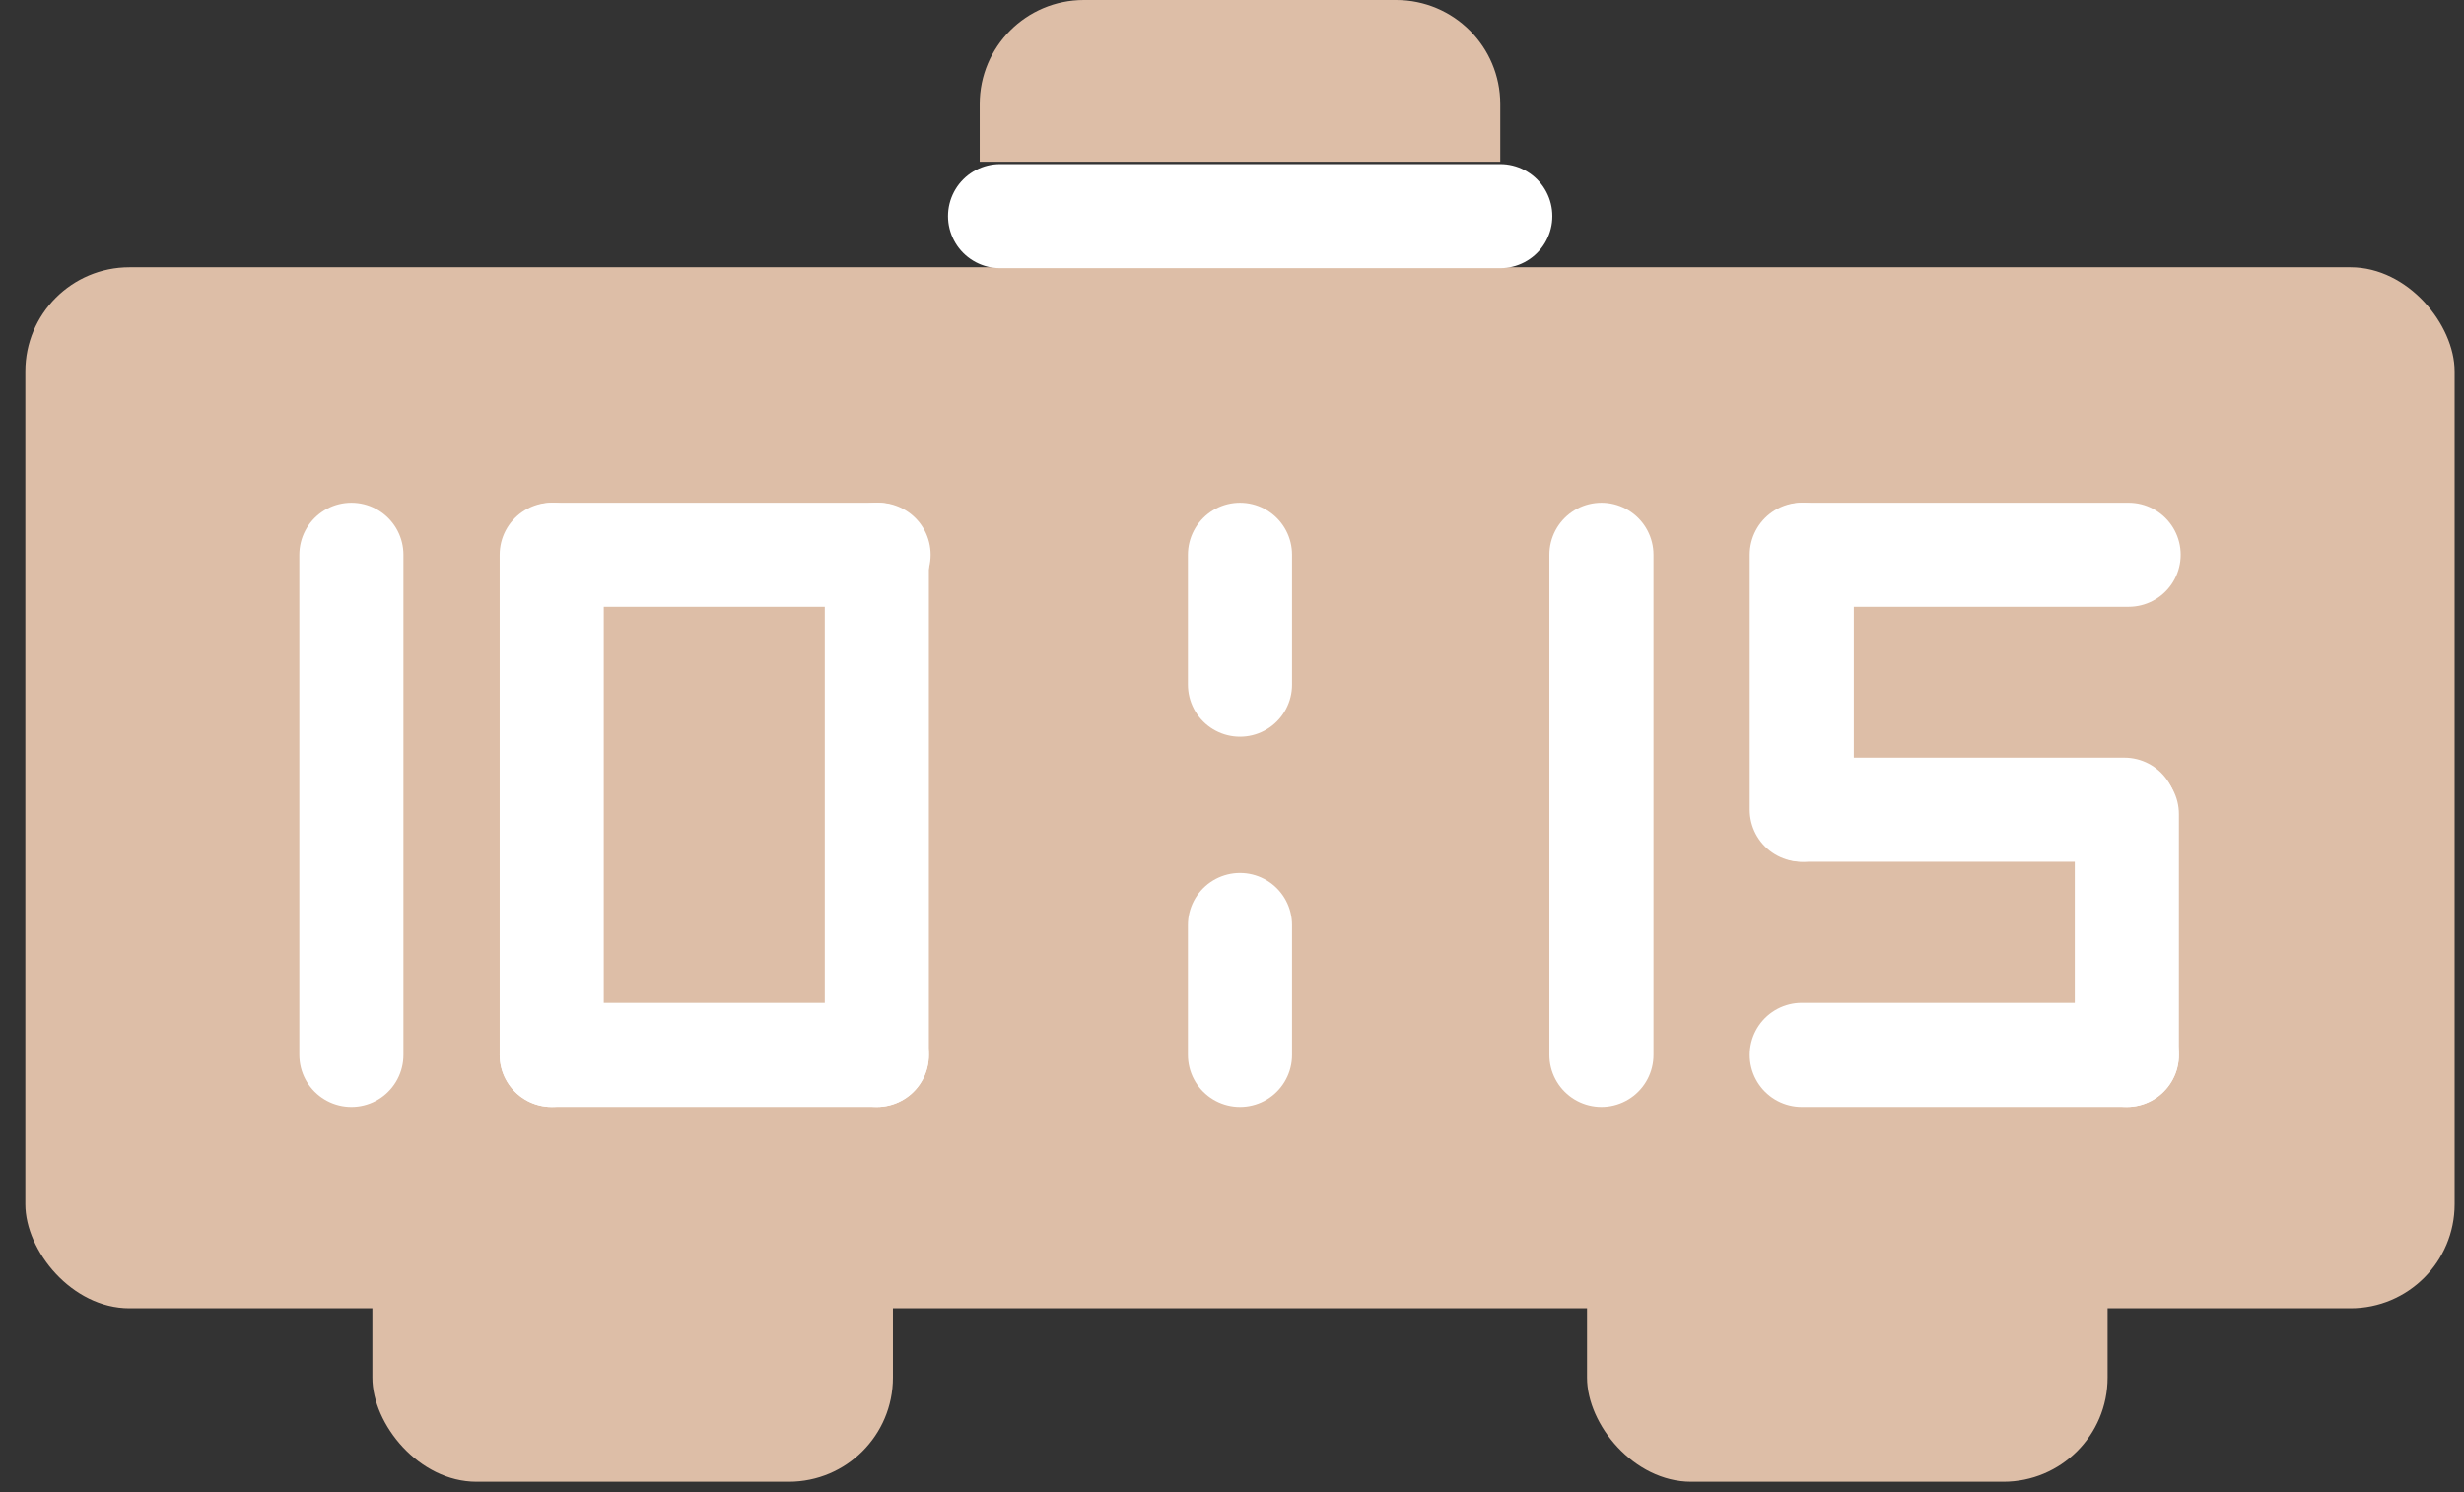<svg width="71" height="43" viewBox="0 0 71 43" fill="none" xmlns="http://www.w3.org/2000/svg">
<rect x="0" y="0" width="71" height="43" fill="#333333" stroke="none"/>
<rect x="0.73" y="7.703" width="70" height="30" rx="3" fill="#DDBEA7"/>
<rect x="10.73" y="31.619" width="15" height="11.084" rx="3" fill="#DDBEA7"/>
<path d="M28.23 3C28.23 1.343 29.574 0 31.23 0H40.23C41.887 0 43.23 1.343 43.23 3V4.661H28.23V3Z" fill="#DDBEA7"/>
<rect x="45.73" y="31.619" width="15" height="11.084" rx="3" fill="#DDBEA7"/>
<path d="M10.125 15.988V30.401" stroke="white" stroke-width="3" stroke-linecap="round"/>
<path d="M46.145 15.988V30.401" stroke="white" stroke-width="3" stroke-linecap="round"/>
<path d="M43.23 6.229L28.817 6.229" stroke="white" stroke-width="3" stroke-linecap="round"/>
<path d="M25.266 30.401H15.898" stroke="white" stroke-width="3" stroke-linecap="round"/>
<path d="M61.285 30.401H51.918" stroke="white" stroke-width="3" stroke-linecap="round"/>
<path d="M25.316 15.988H15.949" stroke="white" stroke-width="3" stroke-linecap="round"/>
<path d="M61.336 15.988H51.969" stroke="white" stroke-width="3" stroke-linecap="round"/>
<path d="M61.215 23.334H51.969" stroke="white" stroke-width="3" stroke-linecap="round"/>
<path d="M15.898 15.988V30.401" stroke="white" stroke-width="3" stroke-linecap="round"/>
<path d="M51.918 15.988L51.918 23.334" stroke="white" stroke-width="3" stroke-linecap="round"/>
<path d="M35.73 26.658L35.73 30.401" stroke="white" stroke-width="3" stroke-linecap="round"/>
<path d="M35.73 15.988L35.73 19.731" stroke="white" stroke-width="3" stroke-linecap="round"/>
<path d="M25.266 15.988V30.401" stroke="white" stroke-width="3" stroke-linecap="round"/>
<path d="M61.285 23.461L61.285 30.401" stroke="white" stroke-width="3" stroke-linecap="round"/>
</svg>
